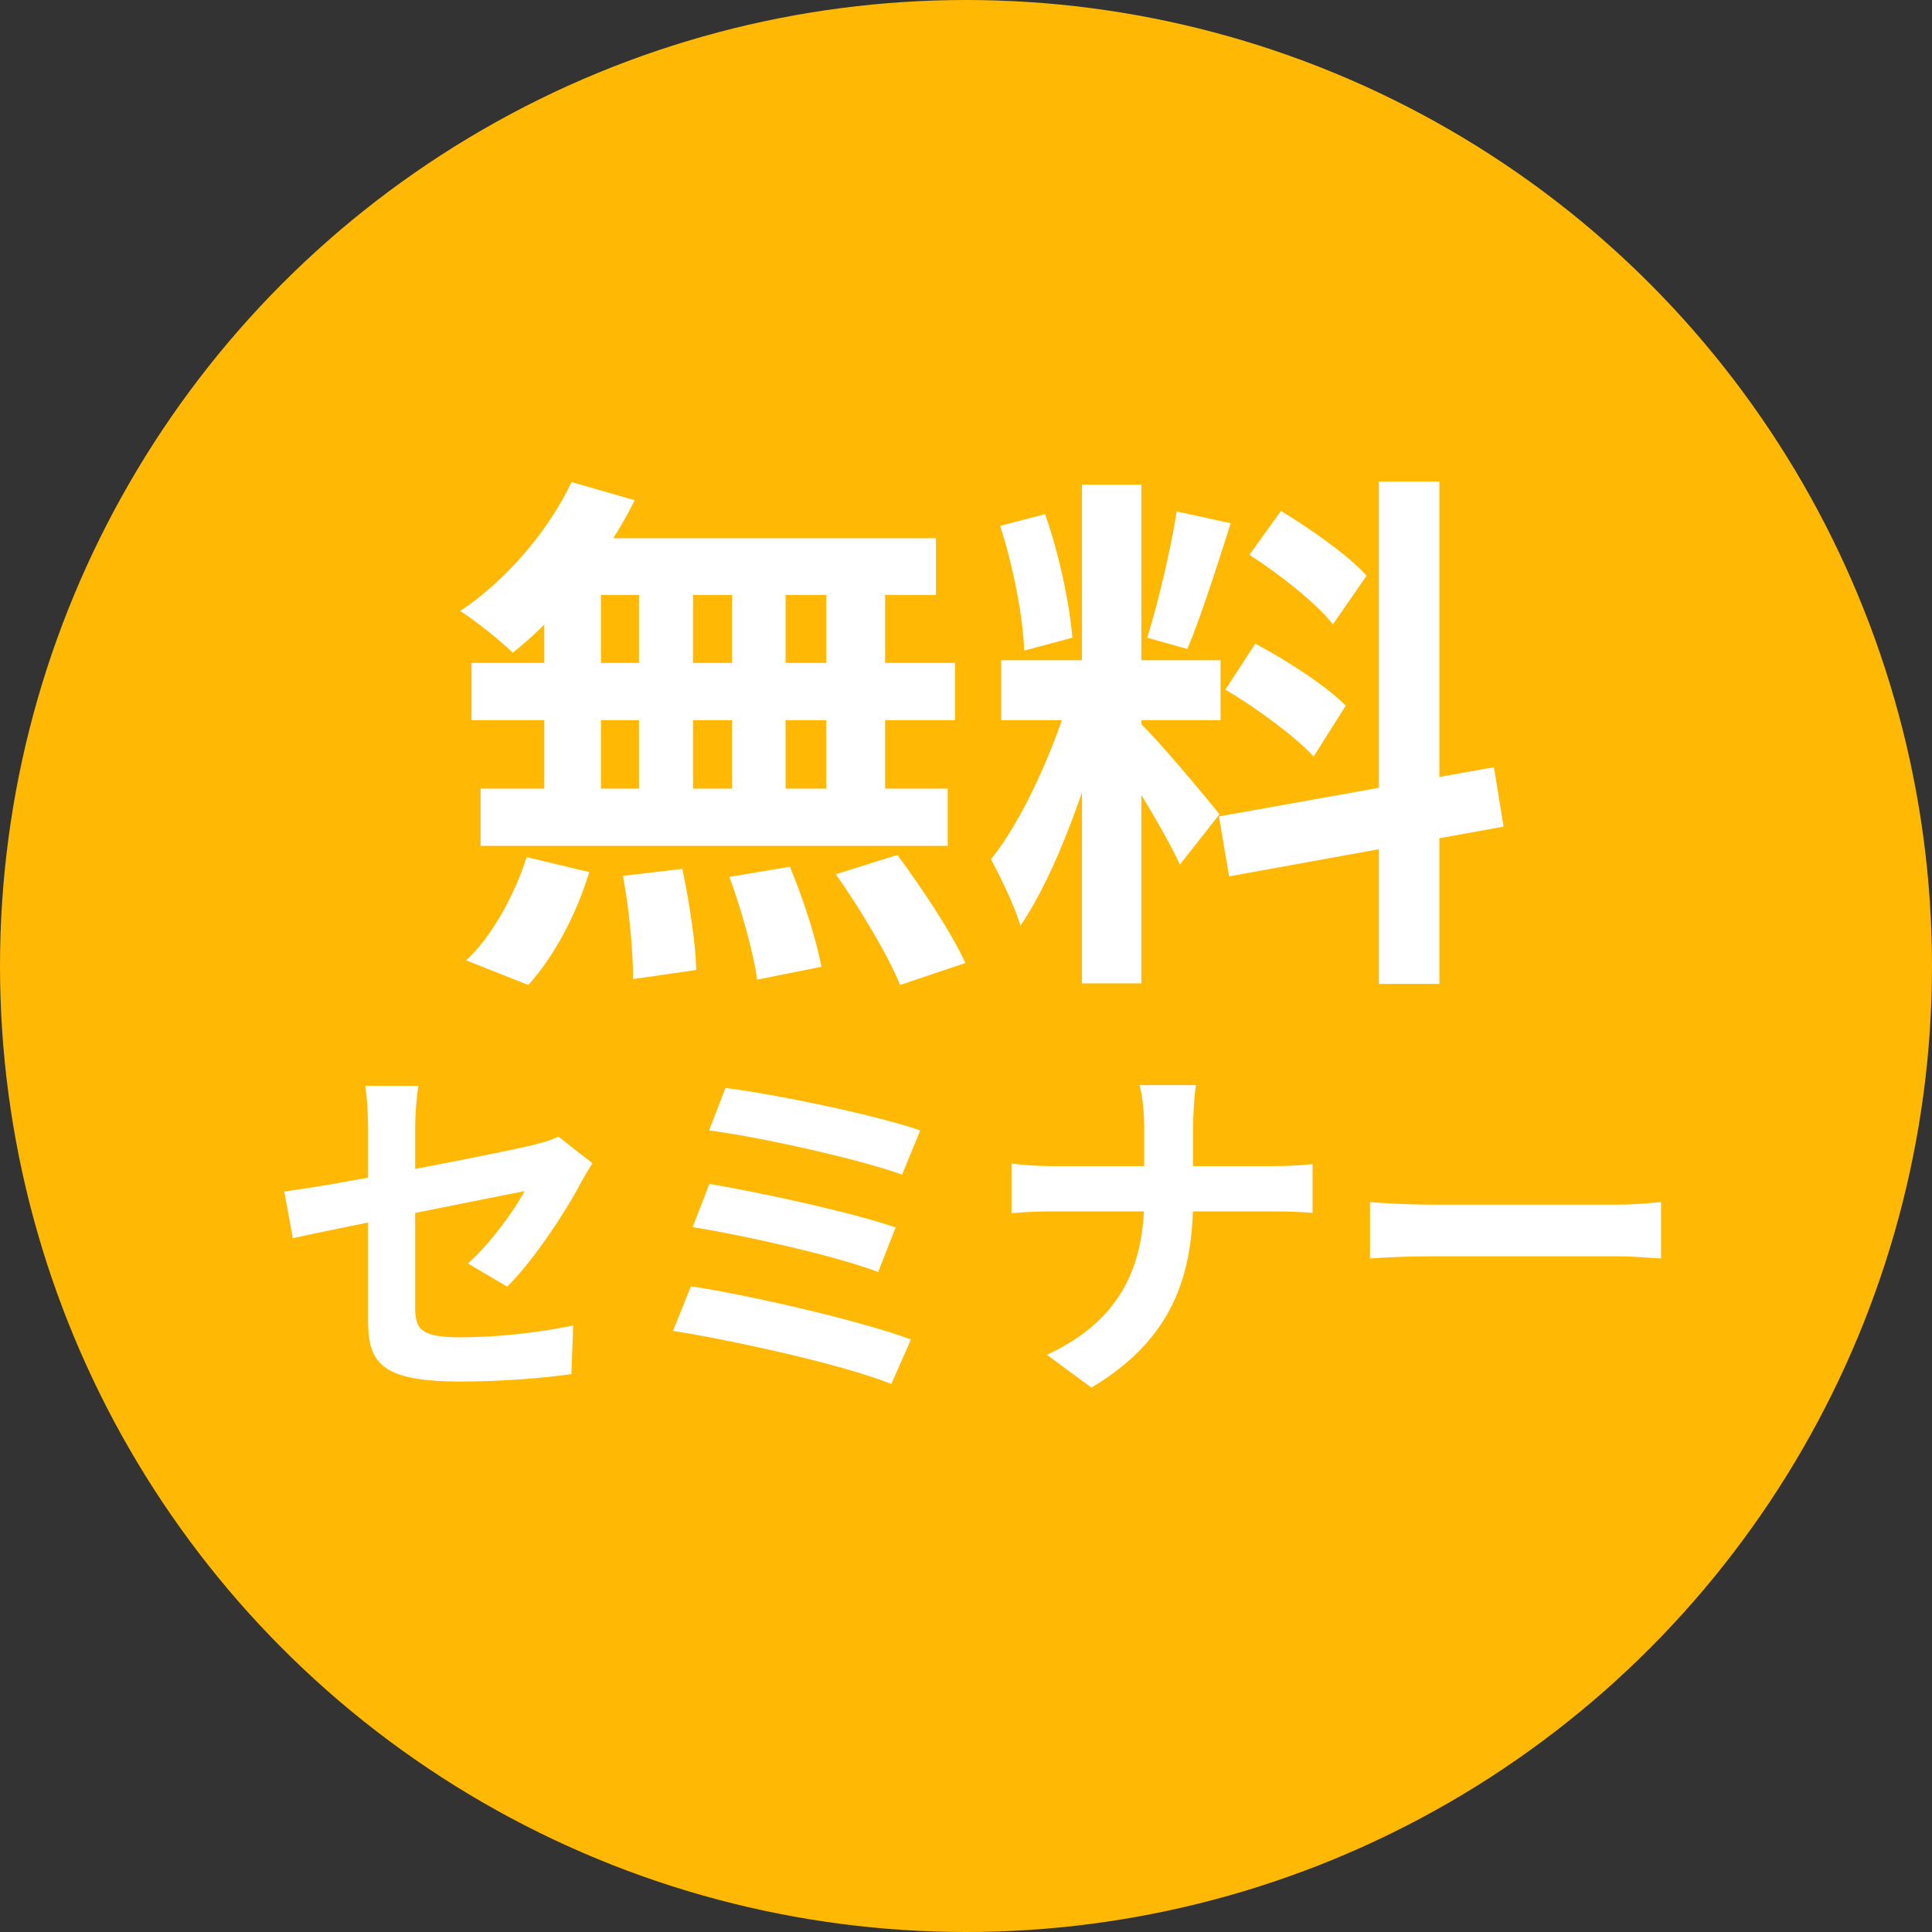 <svg width="130" height="130" viewBox="0 0 130 130" fill="none" xmlns="http://www.w3.org/2000/svg">
<rect x="0" y="0" width="130" height="130" fill="#333333" stroke="none"/>
<circle cx="65" cy="65" r="65" fill="#FFB905"/>
<path d="M92.184 80.888C93.072 80.96 94.8 81.056 96.048 81.056C98.88 81.056 106.8 81.056 108.936 81.056C110.064 81.056 111.12 80.936 111.768 80.888V84.68C111.192 84.656 109.968 84.536 108.96 84.536C106.776 84.536 98.88 84.536 96.048 84.536C94.704 84.536 93.096 84.608 92.184 84.68V80.888Z" fill="white"/>
<path d="M76.992 75.824C76.992 75.032 76.896 73.784 76.68 73.016H80.472C80.352 73.784 80.28 75.104 80.28 75.848C80.28 77.192 80.28 78.992 80.28 80.6C80.28 85.808 78.936 90.08 73.44 93.368L70.44 91.16C75.504 88.832 76.992 85.064 76.992 80.6C76.992 78.992 76.992 77.168 76.992 75.824ZM68.064 78.296C68.808 78.392 69.792 78.464 70.752 78.464C72.12 78.464 84.216 78.464 85.68 78.464C86.784 78.464 87.816 78.392 88.32 78.32V81.608C87.816 81.56 86.616 81.512 85.656 81.512C84.216 81.512 72.12 81.512 70.824 81.512C69.792 81.512 68.832 81.56 68.064 81.632V78.296Z" fill="white"/>
<path d="M48.816 73.208C51.984 73.592 58.896 75.008 61.92 76.064L60.696 79.04C57.888 78.008 51.096 76.496 47.712 76.064L48.816 73.208ZM47.736 79.664C51.168 80.24 57.264 81.56 60.264 82.592L59.088 85.592C56.352 84.536 50.184 83.144 46.608 82.568L47.736 79.664ZM46.488 86.552C50.616 87.176 57.984 88.904 61.296 90.128L59.976 93.128C56.736 91.808 49.128 90.152 45.288 89.552L46.488 86.552Z" fill="white"/>
<path d="M24.768 88.808C24.768 86.84 24.768 78.728 24.768 75.824C24.768 75.008 24.696 73.784 24.576 73.064H28.152C28.032 73.784 27.936 75.008 27.936 75.824C27.936 78.704 27.936 85.304 27.936 87.968C27.936 89.48 28.368 89.984 30.984 89.984C33.504 89.984 36.192 89.672 38.568 89.192L38.448 92.456C36.48 92.744 33.6 92.96 31.008 92.96C25.56 92.96 24.768 91.664 24.768 88.808ZM39.864 78.272C39.648 78.608 39.312 79.16 39.096 79.568C38.04 81.584 35.856 84.872 34.128 86.576L31.488 85.016C33.072 83.6 34.632 81.392 35.304 80.144C33.84 80.432 22.752 82.64 19.704 83.312L19.128 80.168C22.392 79.784 33.672 77.576 35.856 77.048C36.528 76.88 37.128 76.712 37.56 76.472L39.864 78.272Z" fill="white"/>
<path d="M72.804 32.616H76.8V66.168H72.804V32.616ZM67.368 44.424H82.128V48.456H67.368V44.424ZM72.048 46.584L74.424 47.736C73.272 52.56 71.04 58.824 68.664 62.28C68.268 60.948 67.332 59.04 66.684 57.816C68.844 55.152 71.04 50.148 72.048 46.584ZM76.728 48.672C77.772 49.608 81.264 53.784 82.056 54.792L79.392 58.176C78.456 56.124 76.044 52.128 74.748 50.364L76.728 48.672ZM67.296 35.388L70.32 34.596C71.256 37.224 71.976 40.644 72.156 42.912L68.916 43.776C68.844 41.508 68.16 38.016 67.296 35.388ZM79.176 34.416L82.812 35.208C81.876 38.124 80.796 41.544 79.896 43.668L77.196 42.912C77.916 40.608 78.78 36.972 79.176 34.416ZM92.784 32.4H96.852V66.204H92.784V32.4ZM82.02 54.936L100.524 51.624L101.172 55.62L82.704 58.968L82.02 54.936ZM84.072 37.332L86.196 34.38C88.212 35.604 90.768 37.404 91.956 38.736L89.688 42.012C88.608 40.608 86.088 38.628 84.072 37.332ZM82.452 46.404L84.468 43.308C86.556 44.424 89.256 46.152 90.552 47.484L88.392 50.904C87.168 49.572 84.54 47.628 82.452 46.404Z" fill="white"/>
<path d="M38.46 32.436L42.708 33.66C40.728 37.656 37.524 41.544 34.5 43.92C33.708 43.128 31.98 41.76 30.972 41.112C33.996 39.096 36.876 35.784 38.46 32.436ZM38.172 36.216H62.976V40.032H37.128L38.172 36.216ZM31.728 44.604H64.272V48.456H31.728V44.604ZM32.34 53.064H63.768V56.916H32.34V53.064ZM42.996 37.584H46.632V55.08H42.996V37.584ZM36.624 37.584H40.44V55.116H36.624V37.584ZM49.26 37.584H52.86V55.116H49.26V37.584ZM55.596 37.584H59.556V55.116H55.596V37.584ZM41.916 58.932L45.912 58.464C46.38 60.66 46.812 63.504 46.848 65.268L42.6 65.88C42.6 64.116 42.348 61.164 41.916 58.932ZM49.08 59.004L53.148 58.32C54.048 60.444 54.948 63.288 55.272 65.052L50.952 65.916C50.7 64.152 49.908 61.236 49.08 59.004ZM56.244 58.824L60.384 57.528C62.004 59.724 64.056 62.784 64.956 64.8L60.564 66.276C59.772 64.296 57.864 61.128 56.244 58.824ZM35.436 57.672L39.648 58.68C38.82 61.452 37.272 64.404 35.544 66.276L31.368 64.62C33.024 63.108 34.608 60.3 35.436 57.672Z" fill="white"/>
</svg>
